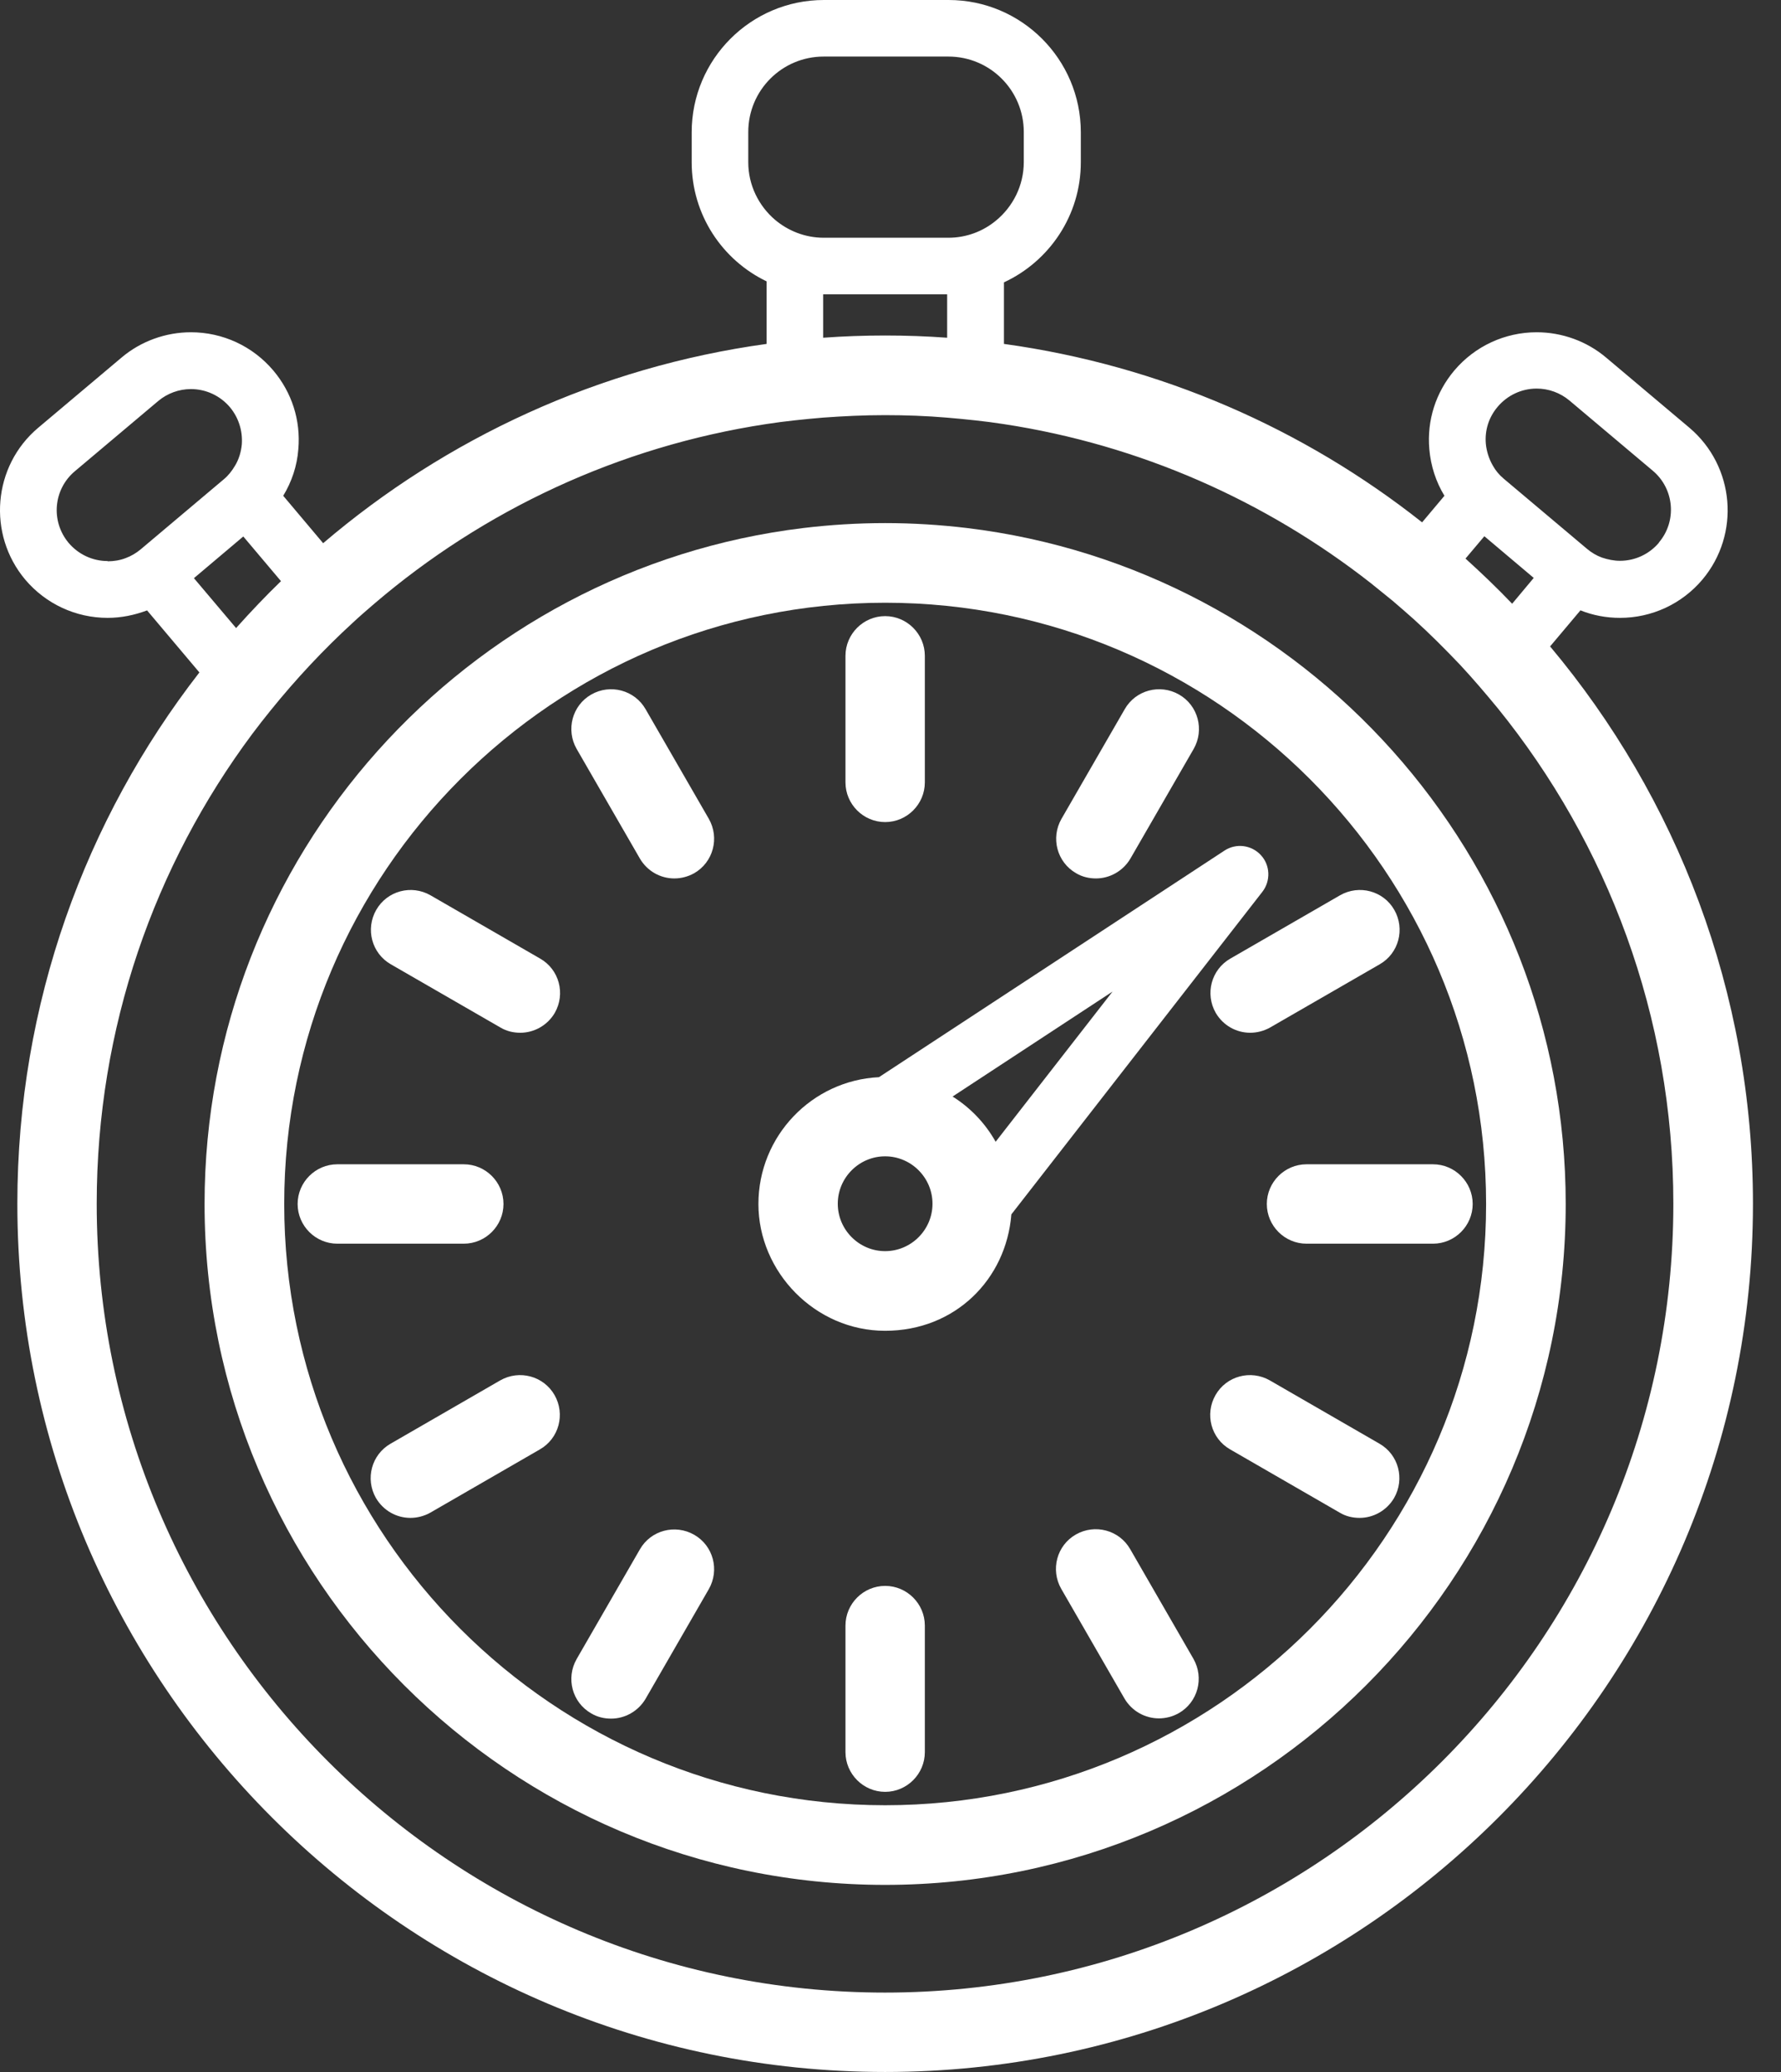 <svg width="43" height="50" viewBox="0 0 43 50" fill="none" xmlns="http://www.w3.org/2000/svg">
<rect x="0" y="0" width="43" height="50" fill="#333333" stroke="none"/>
<path d="M38.161 14.73C38.461 14.85 38.784 14.91 39.113 14.91C39.88 14.91 40.604 14.575 41.101 13.988C42.024 12.892 41.886 11.252 40.79 10.323L38.778 8.629C38.311 8.234 37.712 8.018 37.101 8.018C36.335 8.018 35.61 8.353 35.113 8.94C34.664 9.473 34.449 10.144 34.509 10.838C34.544 11.245 34.67 11.629 34.874 11.964L34.335 12.605C31.479 10.347 28.018 8.82 24.239 8.299V6.814C25.335 6.305 26.095 5.198 26.095 3.916V3.192C26.095 1.431 24.664 0 22.904 0H19.892C18.131 0 16.7 1.431 16.7 3.192V3.916C16.7 5.18 17.437 6.275 18.509 6.79V8.299C14.461 8.856 10.772 10.575 7.802 13.108L6.838 11.964C7.042 11.629 7.173 11.245 7.203 10.838C7.263 10.144 7.048 9.473 6.598 8.94C6.101 8.353 5.377 8.018 4.61 8.018C4 8.018 3.401 8.234 2.934 8.629L0.922 10.323C-0.174 11.245 -0.312 12.892 0.61 13.988C1.107 14.575 1.832 14.91 2.598 14.91C2.928 14.91 3.245 14.844 3.551 14.73L4.814 16.227C2.059 19.773 0.419 24.221 0.419 29.048C0.419 40.599 9.82 50 21.371 50C32.922 50 42.323 40.599 42.323 29.048C42.323 23.934 40.479 19.239 37.425 15.599L38.161 14.725V14.73ZM21.371 48.084C10.874 48.084 2.335 39.545 2.335 29.048C2.335 24.802 3.73 20.88 6.089 17.713C6.233 17.521 6.383 17.329 6.533 17.144C7.143 16.389 7.808 15.677 8.521 15.024C8.688 14.868 8.862 14.719 9.036 14.569C11.67 12.317 14.928 10.778 18.503 10.233C18.73 10.198 18.958 10.168 19.185 10.144C19.413 10.12 19.64 10.096 19.868 10.078C20.359 10.042 20.862 10.018 21.365 10.018C21.868 10.018 22.365 10.036 22.862 10.078C23.089 10.096 23.317 10.12 23.544 10.144C23.772 10.168 24 10.198 24.227 10.233C27.533 10.736 30.562 12.09 33.089 14.066C33.269 14.21 33.443 14.353 33.622 14.497C33.796 14.647 33.97 14.796 34.137 14.946C34.521 15.293 34.892 15.665 35.251 16.042C35.407 16.21 35.562 16.383 35.712 16.557C35.862 16.73 36.012 16.91 36.161 17.09C38.808 20.359 40.401 24.521 40.401 29.048C40.401 39.545 31.862 48.084 21.365 48.084H21.371ZM2.598 13.539C2.233 13.539 1.892 13.377 1.658 13.102C1.221 12.581 1.287 11.808 1.808 11.371L3.82 9.677C4.042 9.491 4.323 9.389 4.61 9.389C4.976 9.389 5.317 9.551 5.551 9.826C5.76 10.078 5.862 10.395 5.838 10.725C5.82 10.91 5.766 11.09 5.67 11.245C5.598 11.365 5.515 11.473 5.407 11.563L3.395 13.258C3.287 13.347 3.167 13.419 3.036 13.467C2.898 13.521 2.748 13.545 2.598 13.545V13.539ZM5.874 12.946L6.784 14.024C6.407 14.389 6.048 14.767 5.7 15.156L4.682 13.952L5.874 12.946ZM18.066 3.186C18.066 2.18 18.88 1.365 19.886 1.365H22.898C23.904 1.365 24.718 2.18 24.718 3.186V3.91C24.718 4.479 24.455 4.988 24.047 5.323C23.736 5.581 23.335 5.737 22.898 5.737H19.886C19.437 5.737 19.024 5.569 18.706 5.299C18.317 4.964 18.066 4.467 18.066 3.916V3.192V3.186ZM19.874 7.102C19.874 7.102 19.886 7.102 19.892 7.102H22.868V8.15C22.371 8.114 21.874 8.096 21.371 8.096C20.868 8.096 20.371 8.114 19.874 8.15V7.102ZM35.383 13.479L35.838 12.94L37.03 13.946L36.509 14.569C36.149 14.192 35.772 13.832 35.389 13.485L35.383 13.479ZM40.053 13.096C39.82 13.371 39.479 13.533 39.113 13.533C38.964 13.533 38.82 13.503 38.676 13.455C38.544 13.407 38.425 13.335 38.317 13.245L36.305 11.551C36.197 11.461 36.107 11.353 36.041 11.233C35.952 11.078 35.892 10.898 35.874 10.713C35.844 10.383 35.946 10.066 36.161 9.814C36.395 9.539 36.736 9.377 37.101 9.377C37.389 9.377 37.67 9.479 37.892 9.665L39.904 11.359C40.425 11.796 40.491 12.575 40.053 13.09V13.096Z" fill="white"/>
<path d="M23.347 12.742C22.7 12.665 22.041 12.623 21.371 12.623C20.7 12.623 20.041 12.665 19.395 12.742C11.263 13.725 4.939 20.665 4.939 29.054C4.939 38.114 12.311 45.485 21.371 45.485C30.43 45.485 37.802 38.114 37.802 29.054C37.802 20.665 31.478 13.725 23.347 12.742ZM21.371 43.563C13.371 43.563 6.862 37.054 6.862 29.054C6.862 21.054 13.371 14.545 21.371 14.545C29.371 14.545 35.88 21.054 35.88 29.054C35.88 37.054 29.371 43.563 21.371 43.563Z" fill="white"/>
<path d="M21.371 19.838C21.898 19.838 22.329 19.407 22.329 18.88V15.826C22.329 15.299 21.898 14.868 21.371 14.868C20.844 14.868 20.413 15.299 20.413 15.826V18.88C20.413 19.407 20.844 19.838 21.371 19.838Z" fill="white"/>
<path d="M21.371 38.27C20.844 38.27 20.413 38.701 20.413 39.228V42.282C20.413 42.808 20.844 43.24 21.371 43.24C21.898 43.24 22.329 42.808 22.329 42.282V39.228C22.329 38.701 21.898 38.27 21.371 38.27Z" fill="white"/>
<path d="M15.587 17.114C15.323 16.653 14.736 16.497 14.275 16.76C13.814 17.024 13.659 17.611 13.922 18.072L15.449 20.718C15.629 21.024 15.946 21.198 16.281 21.198C16.443 21.198 16.611 21.156 16.76 21.072C17.221 20.808 17.377 20.221 17.114 19.76L15.587 17.114Z" fill="white"/>
<path d="M27.287 37.383C27.023 36.922 26.436 36.767 25.975 37.03C25.514 37.293 25.359 37.88 25.622 38.341L27.149 40.988C27.329 41.293 27.646 41.467 27.981 41.467C28.143 41.467 28.311 41.425 28.46 41.341C28.922 41.078 29.077 40.491 28.814 40.03L27.287 37.383Z" fill="white"/>
<path d="M13.041 23.132L10.394 21.605C9.933 21.341 9.347 21.497 9.083 21.958C8.82 22.419 8.975 23.006 9.436 23.27L12.083 24.796C12.233 24.886 12.4 24.922 12.562 24.922C12.891 24.922 13.215 24.748 13.394 24.443C13.658 23.982 13.502 23.395 13.041 23.132Z" fill="white"/>
<path d="M33.305 34.838L30.658 33.311C30.197 33.048 29.61 33.204 29.347 33.665C29.083 34.126 29.239 34.712 29.7 34.976L32.347 36.503C32.496 36.593 32.664 36.629 32.826 36.629C33.155 36.629 33.478 36.455 33.658 36.15C33.922 35.689 33.766 35.102 33.305 34.838Z" fill="white"/>
<path d="M12.156 29.054C12.156 28.527 11.725 28.096 11.197 28.096H8.144C7.617 28.096 7.186 28.527 7.186 29.054C7.186 29.581 7.617 30.012 8.144 30.012H11.197C11.725 30.012 12.156 29.581 12.156 29.054Z" fill="white"/>
<path d="M34.598 28.096H31.544C31.017 28.096 30.586 28.527 30.586 29.054C30.586 29.581 31.017 30.012 31.544 30.012H34.598C35.125 30.012 35.556 29.581 35.556 29.054C35.556 28.527 35.125 28.096 34.598 28.096Z" fill="white"/>
<path d="M12.077 33.311L9.431 34.838C8.969 35.102 8.814 35.689 9.077 36.15C9.257 36.455 9.574 36.629 9.91 36.629C10.071 36.629 10.239 36.587 10.389 36.503L13.035 34.976C13.496 34.712 13.652 34.126 13.389 33.665C13.125 33.204 12.538 33.048 12.077 33.311Z" fill="white"/>
<path d="M29.353 24.443C29.532 24.748 29.85 24.922 30.185 24.922C30.347 24.922 30.514 24.88 30.664 24.796L33.311 23.27C33.772 23.006 33.927 22.419 33.664 21.958C33.401 21.497 32.814 21.341 32.353 21.605L29.706 23.132C29.245 23.395 29.089 23.982 29.353 24.443Z" fill="white"/>
<path d="M16.76 37.036C16.299 36.773 15.712 36.928 15.449 37.389L13.922 40.036C13.659 40.497 13.814 41.084 14.275 41.347C14.425 41.437 14.593 41.473 14.754 41.473C15.084 41.473 15.407 41.299 15.587 40.994L17.114 38.347C17.377 37.886 17.221 37.299 16.76 37.036Z" fill="white"/>
<path d="M25.981 21.072C26.131 21.162 26.299 21.198 26.46 21.198C26.79 21.198 27.113 21.024 27.293 20.718L28.82 18.072C29.083 17.611 28.927 17.024 28.466 16.76C28.005 16.497 27.418 16.653 27.155 17.114L25.628 19.76C25.364 20.221 25.52 20.808 25.981 21.072Z" fill="white"/>
<path d="M30.442 20.635C30.215 20.389 29.843 20.341 29.562 20.527L21.221 25.994C19.604 26.072 18.311 27.413 18.311 29.054C18.311 30.695 19.682 32.114 21.37 32.114C23.059 32.114 24.293 30.874 24.418 29.305L30.478 21.521C30.682 21.258 30.67 20.88 30.442 20.635ZM21.37 30.192C20.742 30.192 20.227 29.677 20.227 29.048C20.227 28.419 20.742 27.904 21.37 27.904C21.999 27.904 22.514 28.419 22.514 29.048C22.514 29.677 21.999 30.192 21.37 30.192ZM24.041 27.557C23.79 27.108 23.43 26.731 22.999 26.461L26.861 23.928L24.035 27.557H24.041Z" fill="white"/>
</svg>
